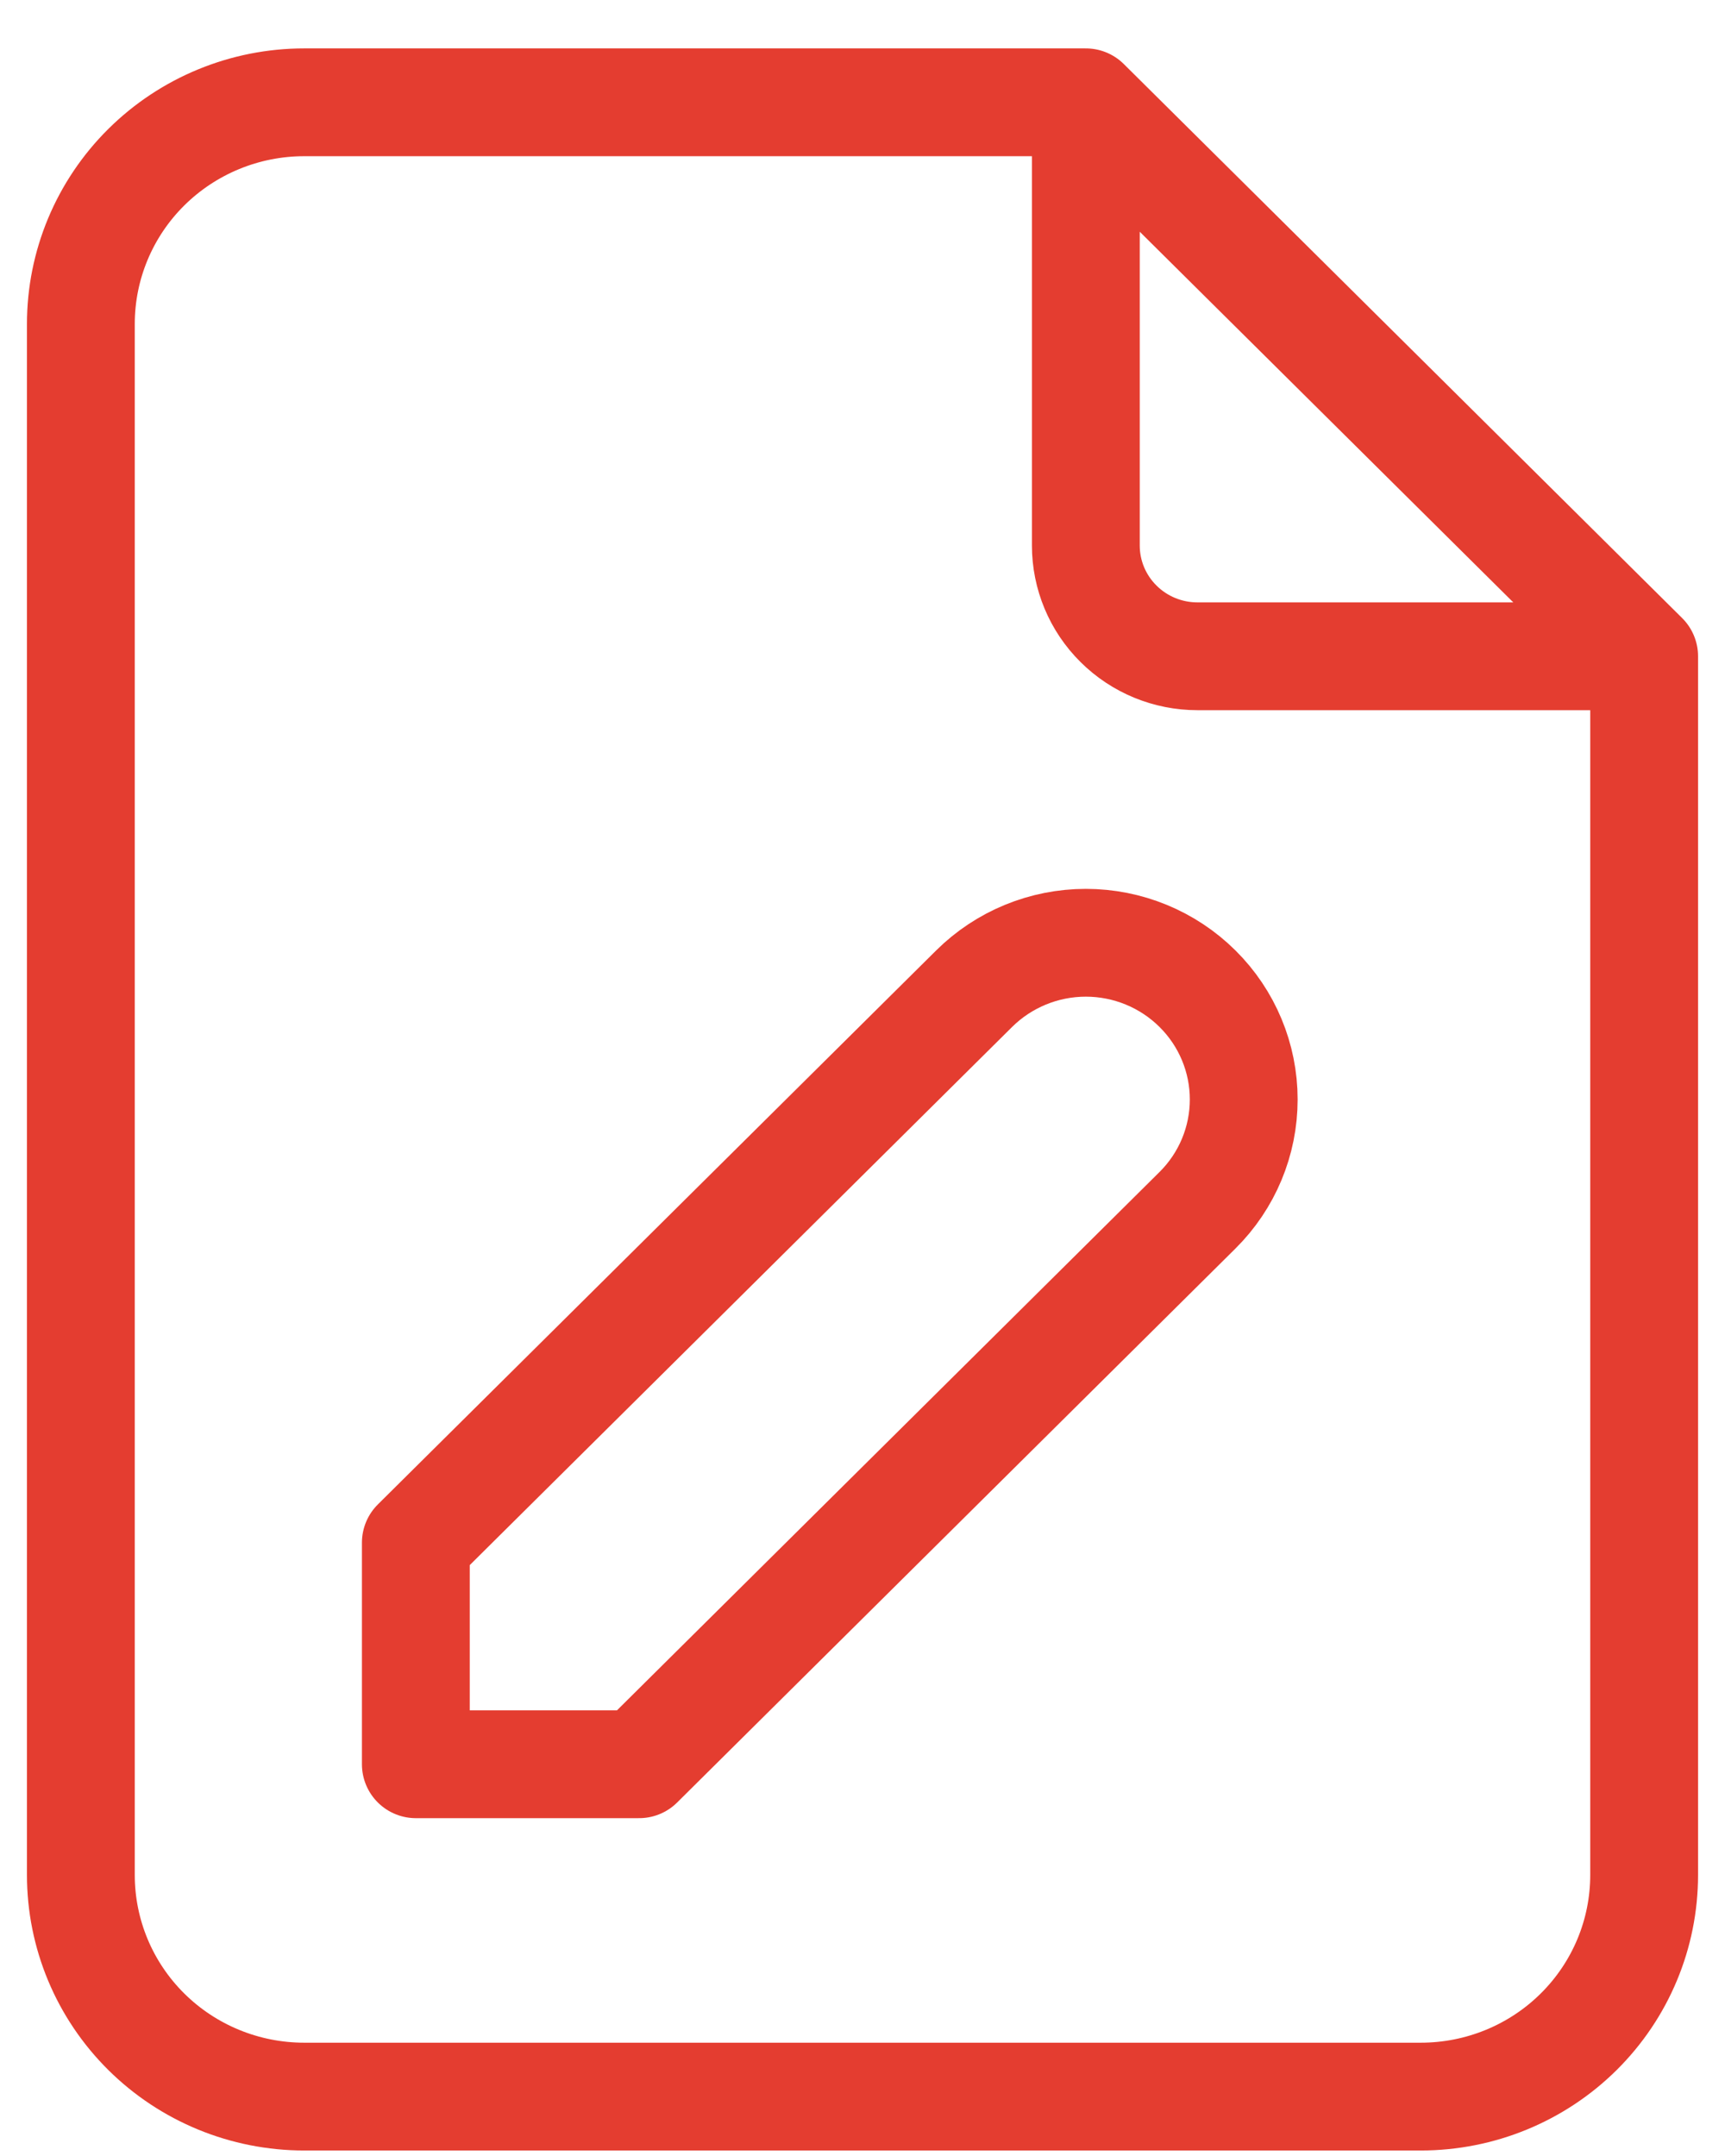 <svg width="32" height="40" viewBox="0 0 32 40" fill="none" xmlns="http://www.w3.org/2000/svg">
<path d="M20.143 1.898V10.121C20.143 10.666 20.361 11.189 20.75 11.574C21.138 11.96 21.665 12.176 22.214 12.176H30.5M20.143 1.898H5.643C4.544 1.898 3.49 2.332 2.713 3.103C1.936 3.874 1.5 4.919 1.5 6.01V34.787C1.5 35.878 1.936 36.923 2.713 37.694C3.49 38.465 4.544 38.898 5.643 38.898H26.357C27.456 38.898 28.51 38.465 29.287 37.694C30.064 36.923 30.5 35.878 30.5 34.787V12.176M20.143 1.898L30.5 12.176M11.857 32.732L22.214 22.454C22.764 21.909 23.072 21.169 23.072 20.398C23.072 19.628 22.764 18.888 22.214 18.343C21.665 17.798 20.92 17.491 20.143 17.491C19.366 17.491 18.621 17.798 18.071 18.343L7.714 28.621V32.732H11.857Z" stroke="#E43D30" stroke-width="2" stroke-linecap="round" stroke-linejoin="round"/>
</svg>
